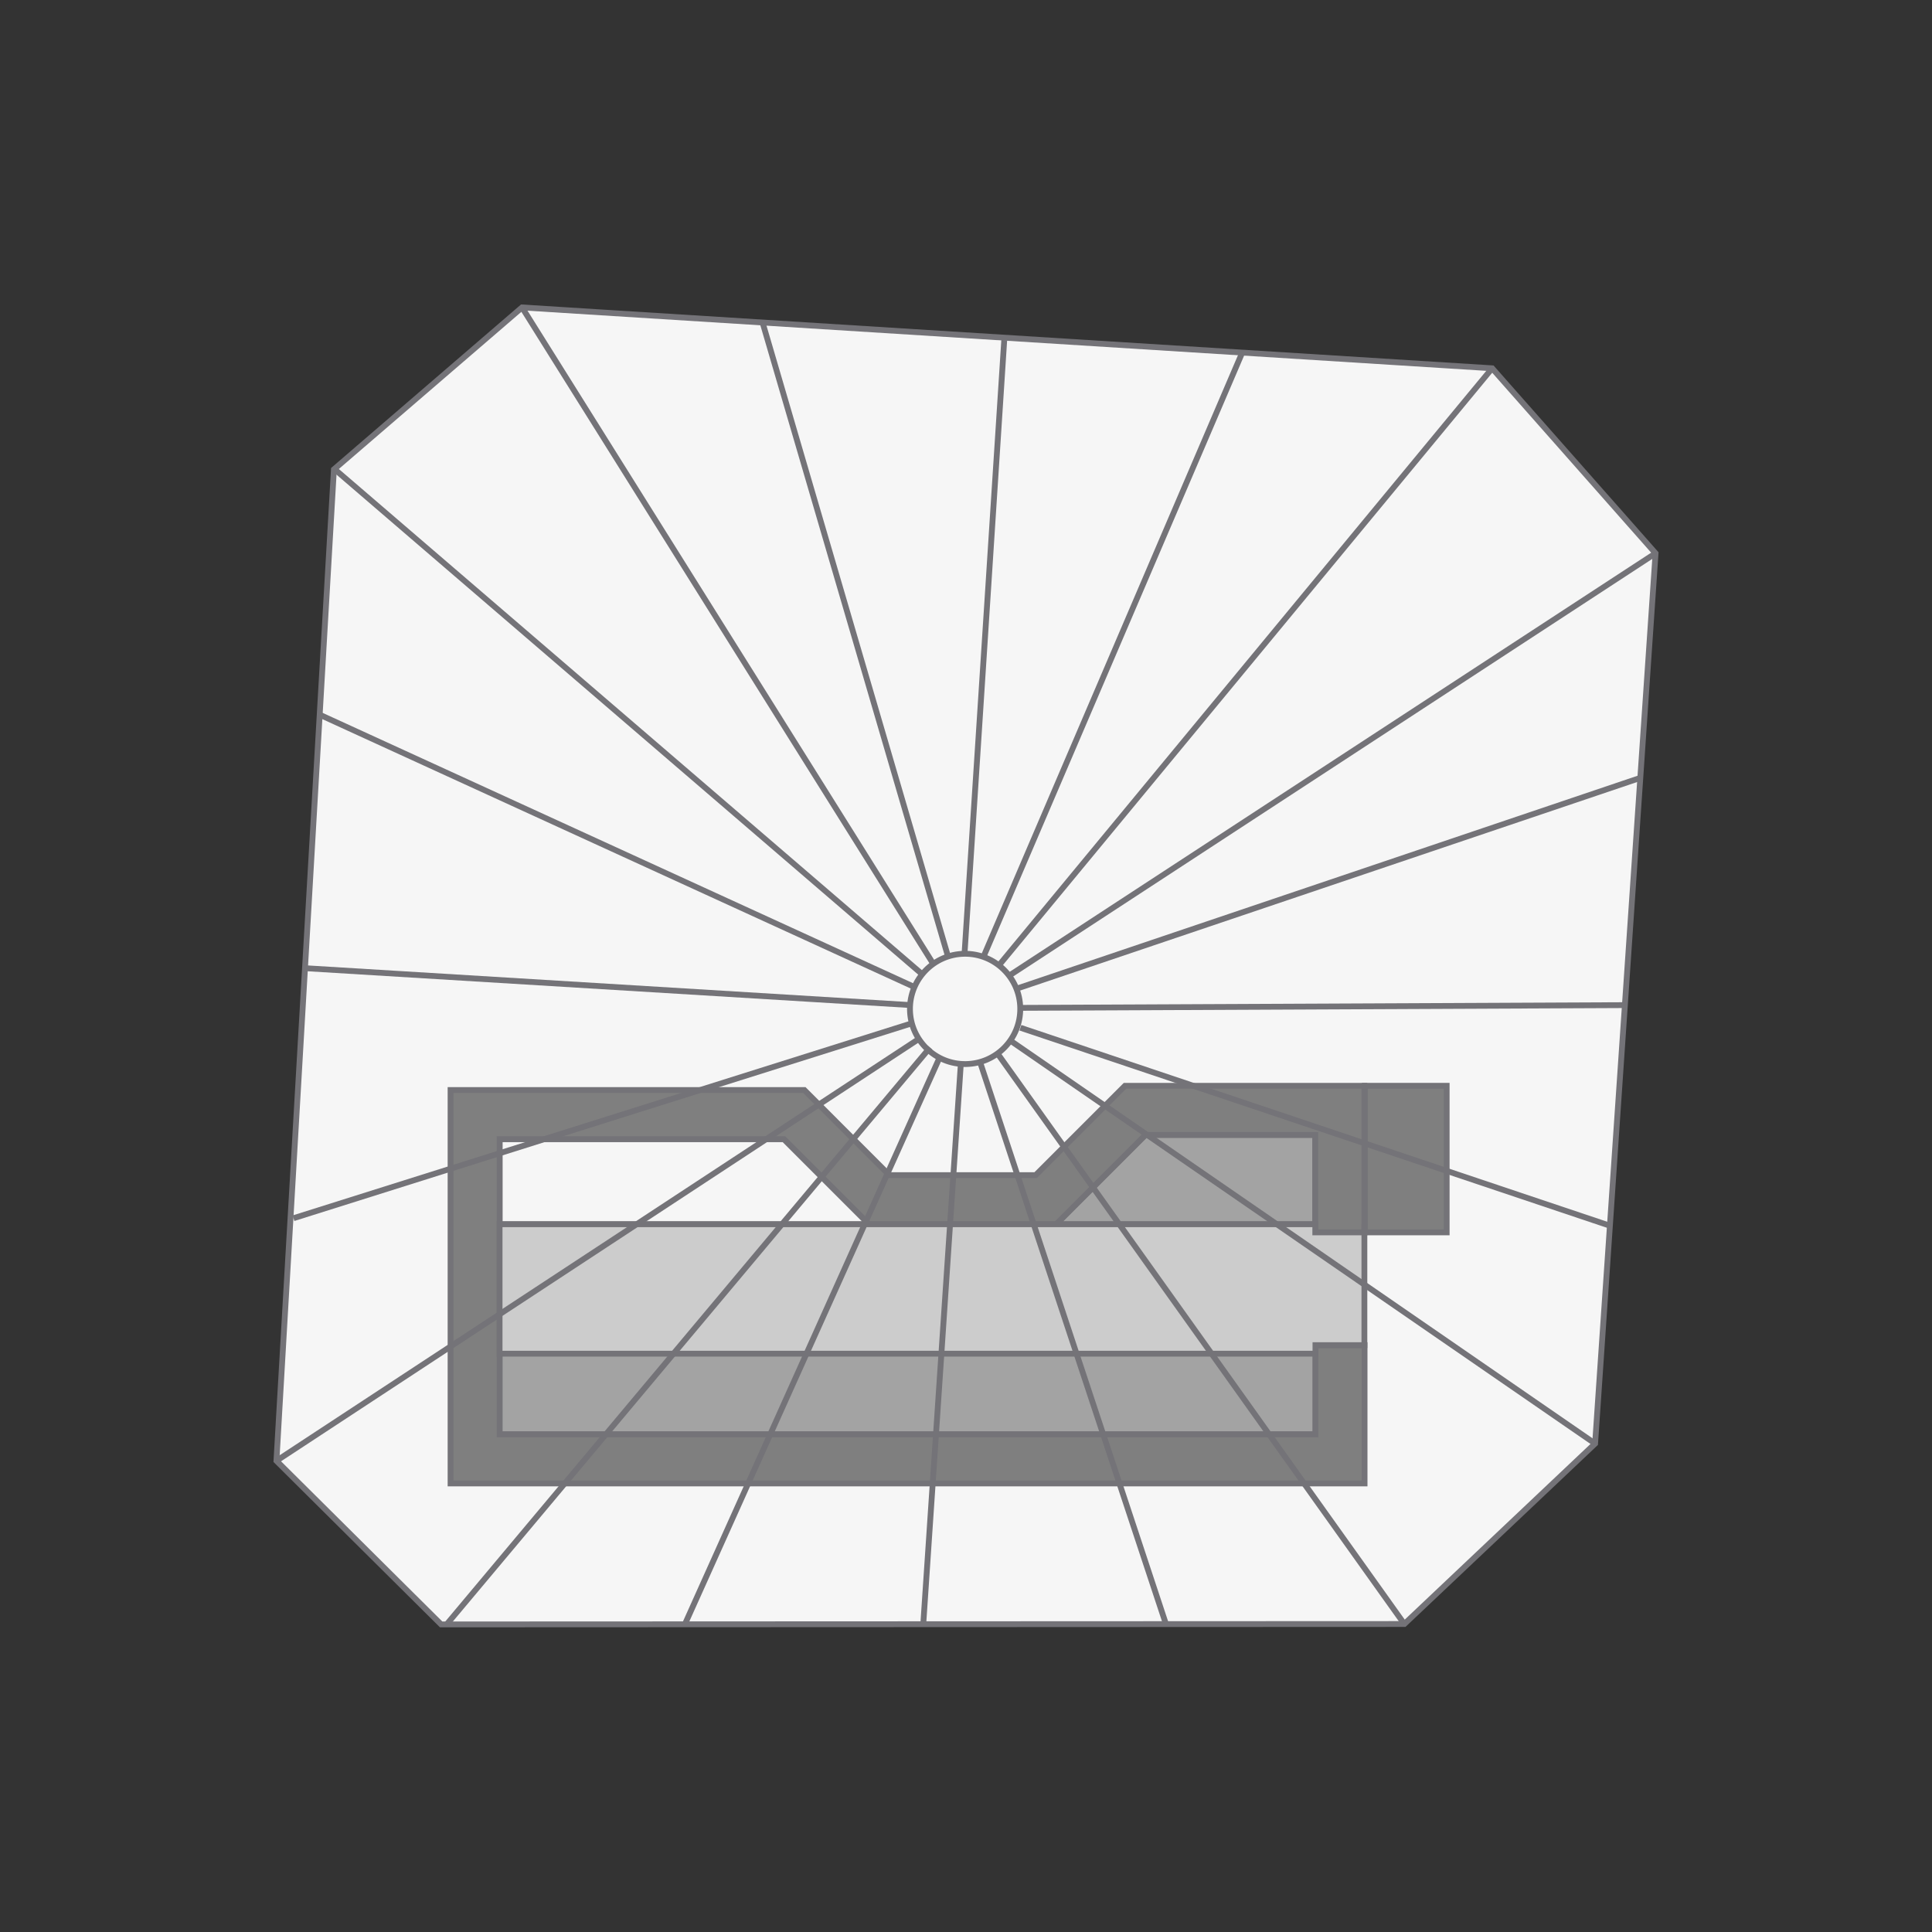<?xml version="1.0" encoding="UTF-8"?>
<svg xmlns="http://www.w3.org/2000/svg" xmlns:xlink="http://www.w3.org/1999/xlink" version="1.1" id="Ebene_1" x="0px" y="0px" viewBox="0 0 240 240" style="enable-background:new 0 0 240 240;" xml:space="preserve">
<rect x="0" y="0" width="240" height="240" fill="#333333" stroke="none"/>
<style type="text/css">
	.st0{fill:#F6F6F6;stroke:#747378;stroke-width:0.723;stroke-miterlimit:10;}
	.st1{fill:#A3A3A3;stroke:#747378;stroke-width:0.723;stroke-miterlimit:10;}
	.st2{fill:none;stroke:#747378;stroke-width:0.723;stroke-miterlimit:10;}
	.st3{fill:#7F7F7F;stroke:#747378;stroke-width:0.723;stroke-miterlimit:10;}
	.st4{fill:#CCCCCC;stroke:#747378;stroke-width:0.723;stroke-miterlimit:10;}
</style>
<polygon class="st0" points="205.66,68.73 185.36,45.75 64.85,38.19 41.48,58.31 34.34,181.47 54.8,201.79 174.45,201.74   198.15,179.33 "></polygon>
<rect x="62.06" y="167.97" class="st1" width="101.37" height="10.21"></rect>
<polygon class="st1" points="131.19,152.08 163.39,152.08 163.39,140.98 142.29,140.98 "></polygon>
<polygon class="st2" points="62.06,141.51 62.06,152.08 107.96,152.08 97.39,141.51 "></polygon>
<rect x="169.54" y="134.88" class="st3" width="10.17" height="18.21"></rect>
<polygon class="st3" points="169.51,184.28 55.97,184.28 55.97,135.41 99.92,135.41 110.48,145.98 128.65,145.98 139.75,134.88   169.49,134.88 169.49,153.09 163.39,153.09 163.39,140.98 142.29,140.98 131.19,152.08 107.96,152.08 97.39,141.51 62.06,141.51   62.06,178.18 163.41,178.18 163.41,167.1 169.51,167.1 "></polygon>
<polygon class="st4" points="169.49,153.09 163.39,153.09 163.39,152.08 131.19,152.08 131.19,152.08 107.96,152.08 107.96,152.08   62.06,152.08 62.06,168.16 163.41,168.16 163.41,167.1 169.49,167.1 169.49,152.08 169.49,152.08 "></polygon>
<ellipse transform="matrix(1 -0.013 0.013 1 -1.63 1.58)" class="st2" cx="119.89" cy="125.31" rx="6.85" ry="6.85"></ellipse>
<line class="st2" x1="41.56" y1="58.28" x2="114.52" y2="120.99"></line>
<line class="st2" x1="39.77" y1="88.81" x2="113.61" y2="122.62"></line>
<line class="st2" x1="38.04" y1="120.28" x2="113.04" y2="124.85"></line>
<line class="st2" x1="36.46" y1="151.33" x2="113.2" y2="127.14"></line>
<line class="st2" x1="34.34" y1="181.47" x2="114.11" y2="129.08"></line>
<line class="st2" x1="55.49" y1="201.78" x2="115.53" y2="130.13"></line>
<line class="st2" x1="85.07" y1="201.79" x2="116.64" y2="131.55"></line>
<line class="st2" x1="119.34" y1="132.41" x2="114.71" y2="201.49"></line>
<line class="st2" x1="144.86" y1="201.81" x2="121.83" y2="132.19"></line>
<line class="st2" x1="174.45" y1="201.74" x2="123.95" y2="130.92"></line>
<line class="st2" x1="198.15" y1="179.33" x2="125.54" y2="129.29"></line>
<line class="st2" x1="199.86" y1="152.22" x2="126.76" y2="127.67"></line>
<line class="st2" x1="203.56" y1="96.7" x2="126.16" y2="122.86"></line>
<line class="st2" x1="205.66" y1="68.73" x2="125.25" y2="121.27"></line>
<line class="st2" x1="185.36" y1="45.75" x2="123.99" y2="120.04"></line>
<line class="st2" x1="154.38" y1="43.65" x2="122.19" y2="118.81"></line>
<line class="st2" x1="124.75" y1="42.25" x2="119.82" y2="118.44"></line>
<line class="st2" x1="94.75" y1="40.14" x2="117.73" y2="118.69"></line>
<line class="st2" x1="64.85" y1="38.19" x2="115.96" y2="119.78"></line>
<line class="st2" x1="201.98" y1="124.86" x2="126.77" y2="125.2"></line>
</svg>
